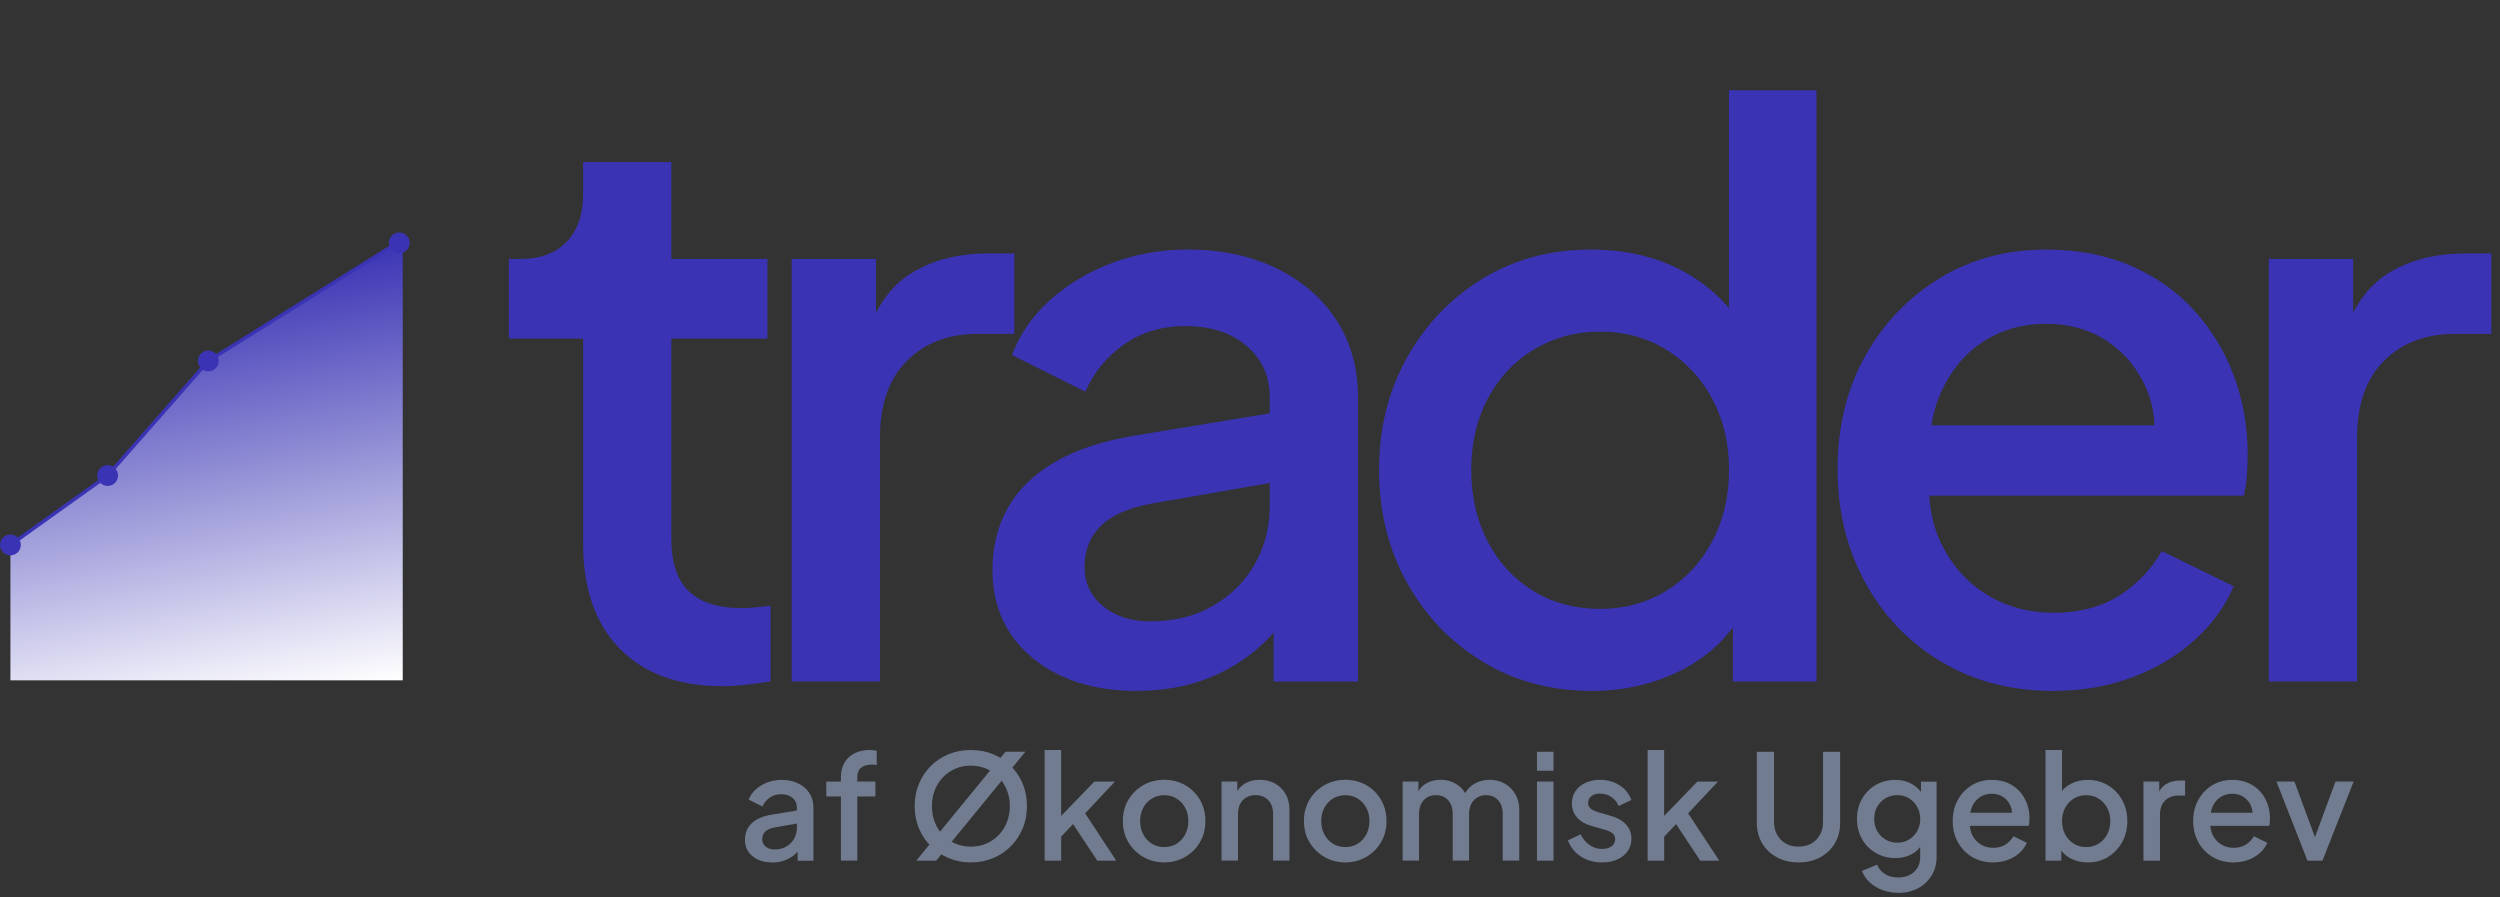 <svg xmlns="http://www.w3.org/2000/svg" xmlns:xlink="http://www.w3.org/1999/xlink" id="Layer_2" viewBox="0 0 720.07 258.46"><rect x="0" y="0" width="720.07" height="258.46" fill="#333333" stroke="none"/><defs><style>.cls-1{fill:url(#linear-gradient);}.cls-2{fill:#717c90;}.cls-3{fill:none;stroke:#3a33b4;stroke-miterlimit:10;}.cls-4{fill:#3a33b4;}</style><linearGradient id="linear-gradient" x1="-1116.94" y1="-940.79" x2="-1138.66" y2="-817.62" gradientTransform="translate(1189 -737.08) scale(1 -1)" gradientUnits="userSpaceOnUse"><stop offset="0" stop-color="#fff"></stop><stop offset=".53" stop-color="#9491d6"></stop><stop offset="1" stop-color="#3a33b4"></stop></linearGradient></defs><g id="Layer_1-2"><path class="cls-2" d="M222.32,248.4c-1.54,0-2.9-.27-4.06-.82-1.17-.55-2.07-1.31-2.72-2.27-.65-.97-.97-2.11-.97-3.43,0-1.24.27-2.34.82-3.33.55-.98,1.4-1.81,2.55-2.48,1.15-.67,2.6-1.15,4.34-1.43l7.92-1.3v3.75l-6.99,1.22c-1.26.22-2.19.62-2.78,1.2s-.88,1.31-.88,2.21.33,1.58.99,2.13c.66.55,1.51.82,2.55.82,1.29,0,2.42-.28,3.39-.84.97-.56,1.72-1.31,2.25-2.25.53-.94.8-1.99.8-3.14v-5.85c0-1.12-.41-2.04-1.24-2.76s-1.93-1.07-3.3-1.07c-1.26,0-2.37.33-3.3.99-.94.66-1.64,1.51-2.08,2.55l-3.96-1.98c.42-1.12,1.11-2.11,2.06-2.97.95-.86,2.07-1.52,3.35-2,1.28-.48,2.63-.72,4.06-.72,1.79,0,3.39.34,4.78,1.01s2.47,1.61,3.24,2.8c.77,1.19,1.16,2.58,1.16,4.15v15.33h-4.55v-4.13l.97.13c-.53.93-1.21,1.73-2.04,2.4s-1.77,1.19-2.82,1.56-2.22.55-3.52.55Z"></path><path class="cls-2" d="M242.2,247.89v-18.48h-4.21v-4.29h4.21v-1.18c0-1.71.35-3.15,1.05-4.32.7-1.16,1.68-2.06,2.93-2.67,1.25-.62,2.69-.93,4.32-.93.31,0,.66.02,1.05.06.39.04.72.09.97.15v4.13c-.22-.06-.48-.09-.76-.11-.28-.01-.5-.02-.67-.02-1.26,0-2.27.29-3.03.86-.76.58-1.14,1.52-1.14,2.84v1.18h5.22v4.29h-5.22v18.48h-4.71Z"></path><path class="cls-2" d="M279.62,248.4c-2.27,0-4.39-.41-6.34-1.22s-3.66-1.95-5.14-3.41c-1.47-1.46-2.62-3.17-3.45-5.14-.83-1.96-1.24-4.11-1.24-6.44s.41-4.48,1.24-6.46c.83-1.98,1.97-3.69,3.43-5.14,1.46-1.45,3.17-2.57,5.14-3.37s4.08-1.2,6.36-1.2,4.43.4,6.38,1.2,3.66,1.93,5.14,3.39c1.47,1.46,2.62,3.17,3.43,5.14.81,1.96,1.22,4.11,1.22,6.44s-.41,4.48-1.24,6.44-1.97,3.68-3.43,5.14-3.17,2.6-5.14,3.41c-1.96.81-4.08,1.22-6.36,1.22ZM263.92,247.89l25.68-31.37h5.73l-25.68,31.37h-5.73ZM279.62,243.85c1.63,0,3.12-.29,4.48-.88,1.36-.59,2.55-1.41,3.56-2.46,1.01-1.05,1.79-2.29,2.36-3.71.56-1.42.84-2.95.84-4.61s-.28-3.19-.84-4.59c-.56-1.4-1.35-2.64-2.36-3.71-1.01-1.07-2.2-1.89-3.56-2.48-1.36-.59-2.86-.88-4.48-.88s-3.12.29-4.48.88c-1.36.59-2.55,1.42-3.56,2.48-1.01,1.07-1.79,2.3-2.34,3.71-.55,1.4-.82,2.93-.82,4.59s.27,3.19.82,4.61c.55,1.42,1.33,2.65,2.34,3.71,1.01,1.05,2.2,1.87,3.58,2.46,1.38.59,2.86.88,4.46.88Z"></path><path class="cls-2" d="M300.88,247.89v-31.87h4.76v21.35l-1.85-.46,11.41-11.79h5.94l-8.59,9.14,8.97,13.64h-5.47l-8-12.08,2.82-.38-6.74,7.16,1.52-3.16v8.46h-4.76Z"></path><path class="cls-2" d="M335.33,248.4c-2.19,0-4.19-.52-6-1.56-1.81-1.04-3.25-2.46-4.32-4.25s-1.6-3.83-1.6-6.11.53-4.34,1.6-6.13c1.07-1.78,2.5-3.19,4.29-4.21,1.8-1.02,3.8-1.54,6.02-1.54s4.26.51,6.04,1.54c1.78,1.02,3.2,2.43,4.25,4.21,1.05,1.78,1.58,3.83,1.58,6.13s-.53,4.35-1.6,6.15c-1.07,1.8-2.5,3.21-4.29,4.23-1.8,1.02-3.79,1.54-5.98,1.54ZM335.33,243.98c1.35,0,2.54-.32,3.58-.97,1.04-.65,1.86-1.54,2.46-2.67s.91-2.42.91-3.85-.3-2.71-.91-3.83c-.6-1.12-1.42-2.01-2.46-2.65-1.04-.65-2.23-.97-3.58-.97s-2.5.32-3.56.97-1.88,1.53-2.48,2.65c-.6,1.12-.9,2.4-.9,3.83s.3,2.72.9,3.85,1.43,2.03,2.48,2.67,2.24.97,3.56.97Z"></path><path class="cls-2" d="M351.83,247.89v-22.78h4.55v4.46l-.55-.59c.56-1.43,1.46-2.52,2.69-3.26,1.24-.74,2.67-1.12,4.29-1.12s3.17.37,4.46,1.09c1.29.73,2.3,1.74,3.03,3.03.73,1.29,1.1,2.78,1.1,4.46v14.69h-4.72v-13.43c0-1.15-.21-2.13-.63-2.93-.42-.8-1.02-1.42-1.79-1.85-.77-.43-1.65-.65-2.63-.65s-1.86.22-2.63.65c-.77.44-1.37,1.06-1.79,1.87-.42.81-.63,1.78-.63,2.91v13.43h-4.76Z"></path><path class="cls-2" d="M387.49,248.4c-2.19,0-4.19-.52-6-1.56-1.81-1.04-3.25-2.46-4.32-4.25s-1.6-3.83-1.6-6.11.53-4.34,1.6-6.13c1.07-1.78,2.5-3.19,4.29-4.21,1.8-1.02,3.8-1.54,6.02-1.54s4.26.51,6.04,1.54c1.78,1.02,3.2,2.43,4.25,4.21,1.05,1.78,1.58,3.83,1.58,6.13s-.53,4.35-1.6,6.15c-1.07,1.8-2.5,3.21-4.29,4.23s-3.79,1.54-5.98,1.54ZM387.49,243.98c1.35,0,2.54-.32,3.58-.97,1.04-.65,1.86-1.54,2.46-2.67s.91-2.42.91-3.85-.3-2.71-.91-3.83c-.6-1.12-1.42-2.01-2.46-2.65-1.04-.65-2.23-.97-3.58-.97s-2.5.32-3.56.97-1.88,1.53-2.48,2.65c-.6,1.12-.9,2.4-.9,3.83s.3,2.72.9,3.85,1.43,2.03,2.48,2.67,2.24.97,3.56.97Z"></path><path class="cls-2" d="M404,247.89v-22.78h4.55v4.93l-.59-.76c.48-1.54,1.35-2.71,2.61-3.5,1.26-.79,2.71-1.18,4.34-1.18,1.82,0,3.45.48,4.86,1.45,1.42.97,2.36,2.25,2.84,3.85l-1.35.13c.67-1.82,1.71-3.19,3.09-4.08s2.98-1.35,4.78-1.35c1.57,0,3,.37,4.27,1.09,1.28.73,2.29,1.74,3.05,3.03.76,1.29,1.14,2.77,1.14,4.42v14.74h-4.76v-13.43c0-1.15-.2-2.13-.61-2.93-.41-.8-.97-1.42-1.68-1.85-.72-.43-1.55-.65-2.51-.65s-1.8.22-2.53.65c-.73.44-1.31,1.06-1.73,1.87-.42.81-.63,1.78-.63,2.91v13.43h-4.72v-13.43c0-1.15-.2-2.13-.61-2.93-.41-.8-.97-1.42-1.68-1.85-.72-.43-1.57-.65-2.55-.65s-1.8.22-2.53.65c-.73.44-1.3,1.06-1.71,1.87-.41.81-.61,1.78-.61,2.91v13.43h-4.76Z"></path><path class="cls-2" d="M442.69,222v-5.47h4.76v5.47h-4.76ZM442.69,247.89v-22.78h4.76v22.78h-4.76Z"></path><path class="cls-2" d="M461.42,248.4c-2.33,0-4.37-.57-6.13-1.73s-2.98-2.7-3.68-4.63l3.66-1.73c.62,1.29,1.47,2.32,2.55,3.07,1.08.76,2.28,1.14,3.6,1.14,1.12,0,2.04-.25,2.74-.76.7-.5,1.05-1.19,1.05-2.06,0-.56-.15-1.02-.46-1.37-.31-.35-.69-.64-1.16-.86-.46-.22-.93-.39-1.41-.5l-3.58-1.01c-1.97-.56-3.43-1.41-4.4-2.55-.97-1.14-1.45-2.46-1.45-3.98,0-1.38.35-2.58,1.05-3.6.7-1.02,1.67-1.82,2.91-2.38,1.23-.56,2.62-.84,4.17-.84,2.08,0,3.93.51,5.56,1.54,1.63,1.02,2.78,2.45,3.45,4.27l-3.66,1.73c-.45-1.09-1.16-1.96-2.13-2.61-.97-.64-2.06-.97-3.26-.97-1.04,0-1.87.25-2.48.74-.62.49-.93,1.13-.93,1.92,0,.53.14.98.42,1.33.28.35.64.63,1.09.84.45.21.91.39,1.39.53l3.71,1.09c1.88.53,3.33,1.37,4.34,2.5,1.01,1.14,1.52,2.49,1.52,4.06,0,1.35-.36,2.53-1.07,3.56-.72,1.03-1.71,1.83-2.97,2.4-1.26.57-2.74.86-4.42.86Z"></path><path class="cls-2" d="M474.56,247.89v-31.87h4.76v21.35l-1.85-.46,11.41-11.79h5.94l-8.59,9.14,8.97,13.64h-5.47l-8-12.08,2.82-.38-6.74,7.16,1.52-3.16v8.46h-4.76Z"></path><path class="cls-2" d="M518.01,248.4c-2.33,0-4.4-.49-6.21-1.47-1.81-.98-3.23-2.33-4.25-4.04-1.03-1.71-1.54-3.66-1.54-5.85v-20.5h4.97v20.29c0,1.38.3,2.6.91,3.66.6,1.07,1.43,1.89,2.48,2.48,1.05.59,2.27.88,3.64.88s2.63-.29,3.68-.88c1.05-.59,1.88-1.42,2.48-2.48.6-1.07.91-2.29.91-3.66v-20.29h4.93v20.5c0,2.19-.51,4.14-1.52,5.85-1.01,1.71-2.42,3.06-4.23,4.04-1.81.98-3.89,1.47-6.25,1.47Z"></path><path class="cls-2" d="M546.76,257.16c-1.66,0-3.19-.27-4.59-.8-1.4-.53-2.61-1.27-3.62-2.21s-1.77-2.04-2.27-3.3l4.38-1.81c.39,1.07,1.12,1.95,2.17,2.65,1.05.7,2.35,1.05,3.89,1.05,1.21,0,2.29-.23,3.24-.69.95-.46,1.71-1.14,2.27-2.02.56-.88.84-1.94.84-3.18v-5.14l.84.97c-.79,1.46-1.87,2.57-3.26,3.33s-2.95,1.14-4.69,1.14c-2.11,0-4-.49-5.68-1.47-1.68-.98-3.01-2.33-3.98-4.04-.97-1.71-1.45-3.63-1.45-5.77s.48-4.08,1.45-5.77c.97-1.68,2.28-3.02,3.94-4,1.66-.98,3.55-1.47,5.68-1.47,1.74,0,3.29.37,4.65,1.12,1.36.74,2.48,1.82,3.35,3.22l-.63,1.18v-5.01h4.5v21.72c0,1.96-.47,3.73-1.41,5.28-.94,1.56-2.24,2.79-3.89,3.68-1.66.9-3.57,1.35-5.73,1.35ZM546.51,242.71c1.26,0,2.39-.3,3.37-.91.98-.6,1.76-1.42,2.34-2.44.58-1.02.86-2.18.86-3.47s-.29-2.46-.88-3.5c-.59-1.04-1.38-1.86-2.36-2.46s-2.09-.91-3.33-.91-2.44.3-3.45.91-1.8,1.42-2.38,2.44-.86,2.2-.86,3.52.29,2.41.86,3.45c.58,1.04,1.37,1.86,2.38,2.46s2.16.91,3.45.91Z"></path><path class="cls-2" d="M574.05,248.4c-2.27,0-4.29-.53-6.04-1.58-1.75-1.05-3.12-2.48-4.11-4.29s-1.47-3.84-1.47-6.08.5-4.34,1.5-6.1c1-1.77,2.34-3.17,4.02-4.19,1.68-1.02,3.59-1.54,5.73-1.54,1.71,0,3.24.29,4.59.88,1.35.59,2.48,1.4,3.41,2.42.93,1.02,1.63,2.2,2.13,3.52s.74,2.72.74,4.21c0,.37-.01.74-.04,1.14-.03.39-.08.76-.17,1.09h-18.15v-3.79h15.45l-2.27,1.73c.28-1.38.19-2.6-.27-3.68-.46-1.08-1.17-1.94-2.1-2.57-.94-.63-2.04-.95-3.31-.95s-2.39.32-3.37.95-1.74,1.53-2.27,2.69c-.53,1.17-.74,2.58-.63,4.23-.14,1.54.08,2.89.65,4.04.57,1.15,1.39,2.05,2.44,2.69,1.05.65,2.25.97,3.6.97s2.55-.31,3.52-.93c.97-.62,1.73-1.42,2.29-2.4l3.87,1.89c-.45,1.07-1.14,2.03-2.08,2.88-.94.86-2.06,1.53-3.37,2.02-1.3.49-2.73.74-4.27.74Z"></path><path class="cls-2" d="M601.33,248.4c-1.77,0-3.38-.37-4.82-1.09-1.45-.73-2.56-1.78-3.35-3.16l.55-.88v4.63h-4.55v-31.87h4.76v13.81l-.76-1.09c.84-1.29,1.96-2.3,3.37-3.03,1.4-.73,3-1.09,4.8-1.09,2.16,0,4.11.52,5.83,1.56,1.73,1.04,3.09,2.46,4.08,4.25,1,1.8,1.49,3.82,1.49,6.06s-.5,4.27-1.49,6.06c-1,1.8-2.35,3.22-4.06,4.27-1.71,1.05-3.66,1.58-5.85,1.58ZM600.87,243.98c1.35,0,2.54-.32,3.58-.97,1.04-.65,1.86-1.54,2.46-2.67.6-1.14.91-2.42.91-3.85s-.3-2.71-.91-3.83c-.6-1.12-1.42-2.01-2.46-2.65-1.04-.65-2.23-.97-3.58-.97s-2.5.32-3.56.97-1.88,1.53-2.48,2.65c-.6,1.12-.91,2.4-.91,3.83s.3,2.72.91,3.85,1.43,2.03,2.48,2.67,2.24.97,3.56.97Z"></path><path class="cls-2" d="M617.37,247.89v-22.78h4.55v4.59l-.42-.67c.5-1.49,1.32-2.56,2.44-3.22,1.12-.66,2.47-.99,4.04-.99h1.39v4.34h-1.98c-1.57,0-2.84.48-3.81,1.45-.97.97-1.45,2.35-1.45,4.15v13.14h-4.76Z"></path><path class="cls-2" d="M643.31,248.4c-2.27,0-4.29-.53-6.04-1.58-1.75-1.05-3.12-2.48-4.11-4.29s-1.47-3.84-1.47-6.08.5-4.34,1.5-6.1c1-1.77,2.34-3.17,4.02-4.19,1.68-1.02,3.59-1.54,5.73-1.54,1.71,0,3.24.29,4.59.88,1.35.59,2.48,1.4,3.41,2.42.93,1.02,1.63,2.2,2.13,3.52s.74,2.72.74,4.21c0,.37-.01.74-.04,1.14-.03.39-.08.76-.17,1.09h-18.15v-3.79h15.45l-2.27,1.73c.28-1.38.19-2.6-.27-3.68-.46-1.08-1.17-1.94-2.1-2.57-.94-.63-2.04-.95-3.31-.95s-2.39.32-3.37.95-1.74,1.53-2.27,2.69c-.53,1.17-.74,2.58-.63,4.23-.14,1.54.08,2.89.65,4.04.57,1.15,1.39,2.05,2.44,2.69,1.05.65,2.25.97,3.6.97s2.55-.31,3.52-.93c.97-.62,1.73-1.42,2.29-2.4l3.87,1.89c-.45,1.07-1.14,2.03-2.08,2.88-.94.86-2.06,1.53-3.37,2.02-1.3.49-2.73.74-4.27.74Z"></path><path class="cls-2" d="M664.61,247.89l-8.93-22.78h5.18l6.86,18.57h-1.89l6.86-18.57h5.22l-8.97,22.78h-4.34Z"></path><path class="cls-4" d="M208.22,197.65c-12.75,0-22.65-3.6-29.7-10.8-7.05-7.2-10.57-17.32-10.57-30.37v-58.95h-21.38v-22.95h3.38c5.7,0,10.12-1.65,13.27-4.95,3.15-3.3,4.73-7.8,4.73-13.5v-9.45h25.42v27.9h27.67v22.95h-27.67v57.82c0,4.2.67,7.76,2.02,10.69,1.35,2.93,3.52,5.17,6.52,6.75,3,1.58,6.9,2.36,11.7,2.36,1.2,0,2.55-.07,4.05-.22,1.5-.15,2.92-.3,4.27-.45v21.82c-2.1.3-4.43.6-6.97.9-2.55.3-4.8.45-6.75.45Z"></path><path class="cls-4" d="M228.02,196.3v-121.72h24.3v24.52l-2.25-3.6c2.7-7.95,7.05-13.69,13.05-17.21,6-3.52,13.2-5.29,21.6-5.29h7.42v23.17h-10.57c-8.4,0-15.19,2.59-20.36,7.76s-7.76,12.56-7.76,22.16v70.2h-25.42Z"></path><path class="cls-4" d="M327.24,199c-8.25,0-15.49-1.46-21.71-4.39-6.23-2.92-11.06-6.97-14.51-12.15-3.45-5.17-5.17-11.29-5.17-18.34,0-6.6,1.46-12.52,4.39-17.77,2.93-5.25,7.46-9.67,13.61-13.27,6.15-3.6,13.87-6.15,23.17-7.65l42.3-6.97v20.02l-37.35,6.52c-6.75,1.2-11.7,3.34-14.85,6.41-3.15,3.08-4.72,7.01-4.72,11.81s1.76,8.44,5.29,11.36c3.52,2.92,8.06,4.39,13.61,4.39,6.9,0,12.94-1.5,18.11-4.5,5.17-3,9.19-7.01,12.04-12.04,2.85-5.02,4.27-10.61,4.27-16.76v-31.27c0-6-2.21-10.91-6.64-14.74-4.43-3.82-10.31-5.74-17.66-5.74-6.75,0-12.64,1.76-17.66,5.29-5.03,3.53-8.74,8.07-11.14,13.61l-21.15-10.57c2.25-6,5.92-11.29,11.02-15.86,5.1-4.57,11.06-8.13,17.89-10.69,6.82-2.55,14.06-3.83,21.71-3.83,9.6,0,18.11,1.8,25.54,5.4,7.43,3.6,13.2,8.59,17.32,14.96,4.12,6.38,6.19,13.76,6.19,22.16v81.9h-24.3v-22.05l5.18.67c-2.85,4.95-6.49,9.22-10.91,12.82-4.43,3.6-9.45,6.38-15.08,8.33-5.62,1.95-11.89,2.92-18.79,2.92Z"></path><path class="cls-4" d="M458.41,199c-11.7,0-22.16-2.81-31.39-8.44s-16.5-13.24-21.82-22.84c-5.33-9.6-7.99-20.4-7.99-32.4s2.7-22.8,8.1-32.4c5.4-9.6,12.67-17.17,21.82-22.72,9.15-5.55,19.5-8.32,31.05-8.32,9.75,0,18.37,1.95,25.87,5.85,7.5,3.9,13.42,9.3,17.77,16.2l-3.83,5.85V25.99h25.2v170.32h-24.07v-24.75l2.92,4.72c-4.2,7.35-10.2,12.98-18,16.88-7.8,3.9-16.35,5.85-25.65,5.85ZM460.88,175.38c7.05,0,13.39-1.72,19.01-5.17,5.62-3.45,10.05-8.21,13.28-14.29,3.22-6.08,4.84-12.94,4.84-20.59s-1.61-14.47-4.84-20.47c-3.23-6-7.65-10.72-13.28-14.17-5.62-3.45-11.96-5.17-19.01-5.17s-13.42,1.73-19.12,5.17c-5.7,3.45-10.12,8.18-13.28,14.17-3.15,6-4.72,12.82-4.72,20.47s1.58,14.51,4.72,20.59c3.15,6.07,7.54,10.84,13.16,14.29,5.62,3.45,12.04,5.17,19.24,5.17Z"></path><path class="cls-4" d="M591.38,199c-12.15,0-22.91-2.81-32.29-8.44-9.38-5.62-16.69-13.27-21.94-22.95-5.25-9.67-7.88-20.51-7.88-32.51s2.66-23.17,7.99-32.62c5.32-9.45,12.49-16.91,21.49-22.39,9-5.47,19.2-8.21,30.6-8.21,9.15,0,17.33,1.58,24.52,4.72,7.2,3.15,13.27,7.46,18.22,12.94,4.95,5.48,8.74,11.74,11.36,18.79,2.62,7.05,3.94,14.55,3.94,22.5,0,1.95-.08,3.98-.22,6.08-.15,2.1-.45,4.05-.9,5.85h-96.97v-20.25h82.57l-12.15,9.22c1.5-7.35,1.01-13.91-1.46-19.69-2.48-5.77-6.23-10.35-11.25-13.72-5.03-3.38-10.91-5.06-17.66-5.06s-12.75,1.69-18,5.06c-5.25,3.38-9.3,8.18-12.15,14.4-2.85,6.23-3.98,13.76-3.38,22.61-.75,8.25.41,15.45,3.49,21.6,3.07,6.15,7.42,10.95,13.05,14.4,5.62,3.45,12.04,5.17,19.24,5.17s13.61-1.65,18.79-4.95c5.17-3.3,9.26-7.57,12.26-12.82l20.7,10.12c-2.4,5.7-6.11,10.84-11.14,15.41-5.03,4.58-11.02,8.18-18,10.8-6.97,2.62-14.59,3.94-22.84,3.94Z"></path><path class="cls-4" d="M653.47,196.3v-121.72h24.3v24.52l-2.25-3.6c2.7-7.95,7.05-13.69,13.05-17.21,6-3.52,13.2-5.29,21.6-5.29h7.42v23.17h-10.57c-8.4,0-15.19,2.59-20.36,7.76s-7.76,12.56-7.76,22.16v70.2h-25.42Z"></path><polyline class="cls-1" points="3 195.96 116 195.96 116 89.25 116 68.96 60 103.96 31 136.96 3 156.96 3 195.96"></polyline><circle class="cls-4" cx="3" cy="156.96" r="3"></circle><circle class="cls-4" cx="31" cy="136.96" r="3"></circle><circle class="cls-4" cx="60" cy="103.96" r="3"></circle><circle class="cls-4" cx="115" cy="69.96" r="3"></circle><polyline class="cls-3" points="3 156.96 31 136.96 60 103.96 116 68.96"></polyline></g></svg>